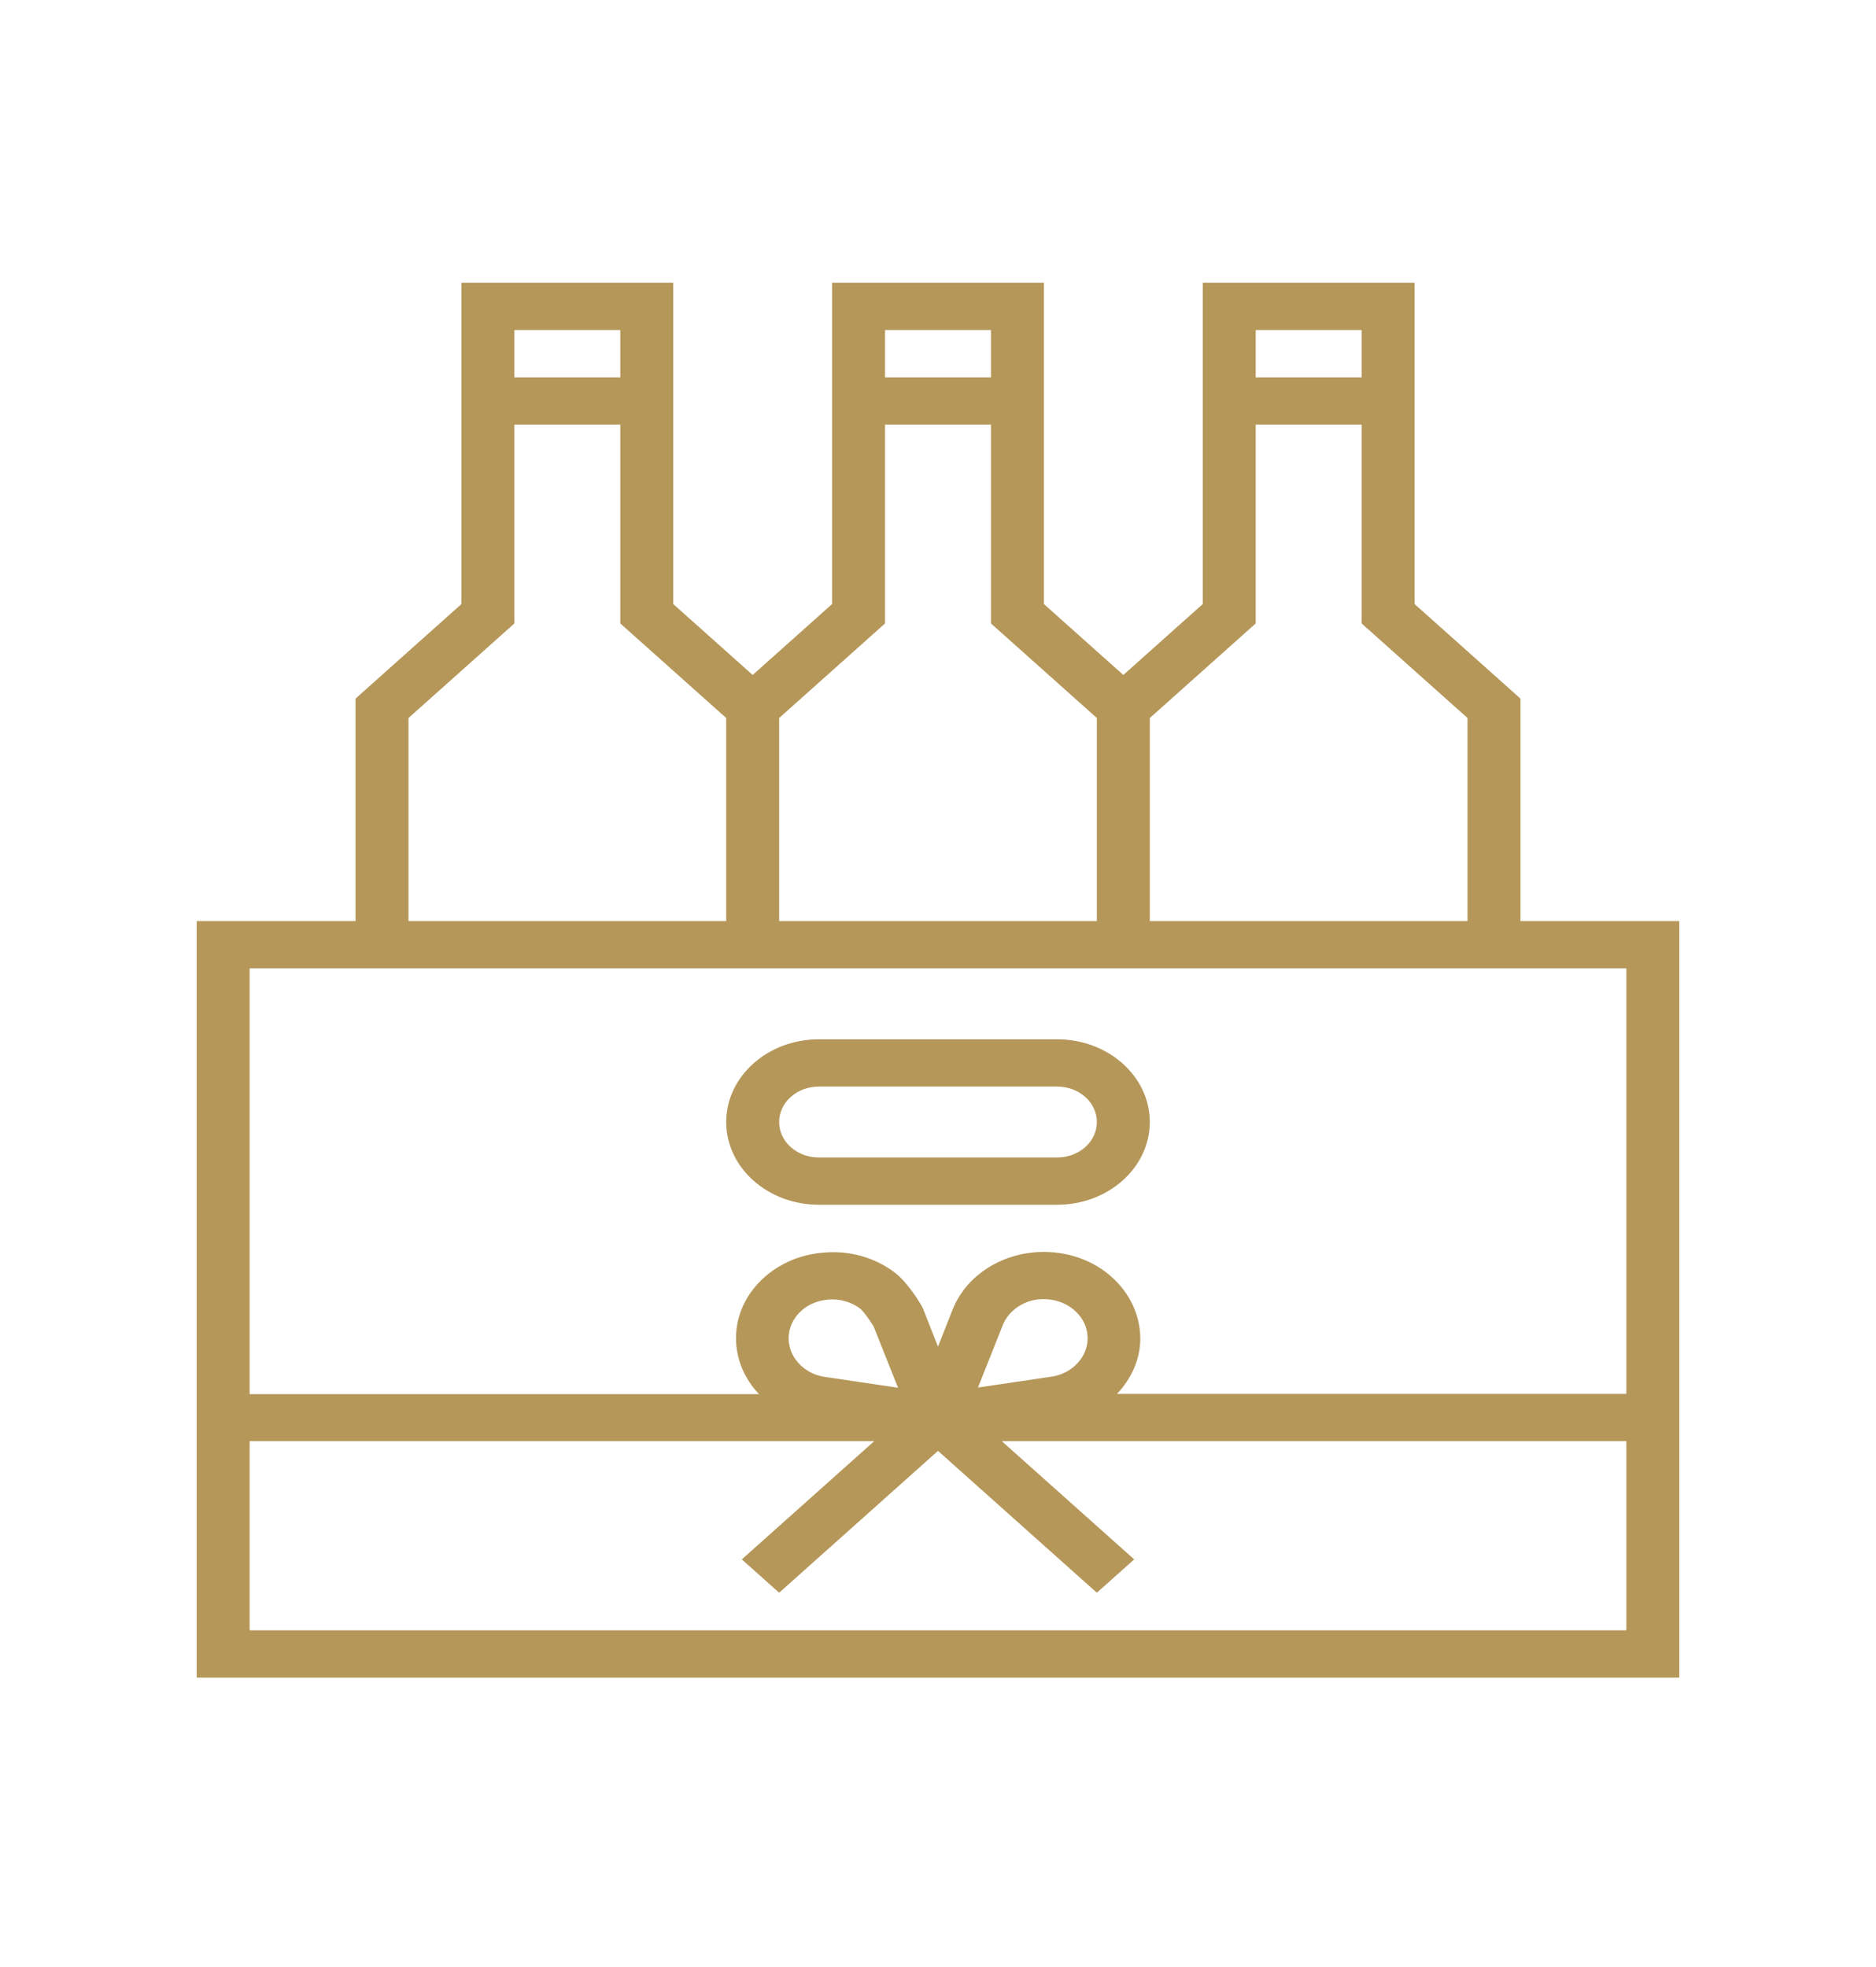 <svg width="62" height="65" viewBox="0 0 62 65" fill="none" xmlns="http://www.w3.org/2000/svg">
<path d="M50.25 30.438V23.086L46.75 19.961V9.344H39.75V19.961L37.125 22.305L34.5 19.961V9.344H27.5V19.961L24.875 22.305L22.25 19.961V9.344H15.25V19.961L11.75 23.086V30.438H6.5V55.438H55.5V30.438H50.25ZM41.5 10.906H45V12.469H41.5V10.906ZM41.5 20.602V14.031H45V20.602L48.5 23.727V30.438H38V23.727L41.5 20.602ZM29.25 10.906H32.75V12.469H29.25V10.906ZM29.25 20.602V14.031H32.75V20.602L36.25 23.727V30.438H25.75V23.727L29.25 20.602ZM17 10.906H20.5V12.469H17V10.906ZM13.5 23.727L17 20.602V14.031H20.5V20.602L24 23.727V30.438H13.5V23.727ZM53.75 53.875H8.25V47.625H28.891L24.516 51.531L25.75 52.633L31 47.945L36.25 52.633L37.484 51.531L33.109 47.625H53.75V53.875ZM26.398 43.398C26.642 43.133 26.992 42.977 27.378 42.945C27.754 42.914 28.139 43.023 28.427 43.242C28.515 43.312 28.725 43.586 28.874 43.836L29.679 45.859L27.255 45.5C27.001 45.461 26.774 45.367 26.581 45.219C25.969 44.758 25.89 43.945 26.398 43.398V43.398ZM32.321 45.852L33.144 43.781C33.231 43.57 33.415 43.281 33.826 43.078C34.036 42.977 34.264 42.93 34.491 42.93C34.824 42.93 35.156 43.031 35.419 43.227C35.76 43.484 35.944 43.836 35.944 44.227C35.944 44.609 35.751 44.969 35.428 45.211C35.235 45.359 35.008 45.453 34.754 45.492L32.321 45.852ZM36.915 46.062C37.396 45.555 37.685 44.914 37.685 44.234C37.685 43.391 37.274 42.594 36.547 42.039C35.559 41.289 34.133 41.156 32.986 41.711C32.286 42.047 31.761 42.594 31.49 43.258L31 44.5L30.51 43.258L30.466 43.164C30.361 42.984 29.985 42.367 29.565 42.047C28.909 41.555 28.086 41.32 27.238 41.391C26.389 41.453 25.619 41.812 25.067 42.398C24.052 43.477 24.096 45.031 25.085 46.07H8.25V32H53.75V46.062H36.915Z" fill="#B59759"/>
<path d="M34.938 34.344H27.062C25.374 34.344 24 35.57 24 37.078C24 38.586 25.374 39.812 27.062 39.812H34.938C36.626 39.812 38 38.586 38 37.078C38 35.57 36.626 34.344 34.938 34.344ZM34.938 38.25H27.062C26.336 38.25 25.75 37.727 25.75 37.078C25.75 36.43 26.336 35.906 27.062 35.906H34.938C35.664 35.906 36.25 36.43 36.25 37.078C36.25 37.727 35.664 38.25 34.938 38.25Z" fill="#B59759"/>
</svg>
